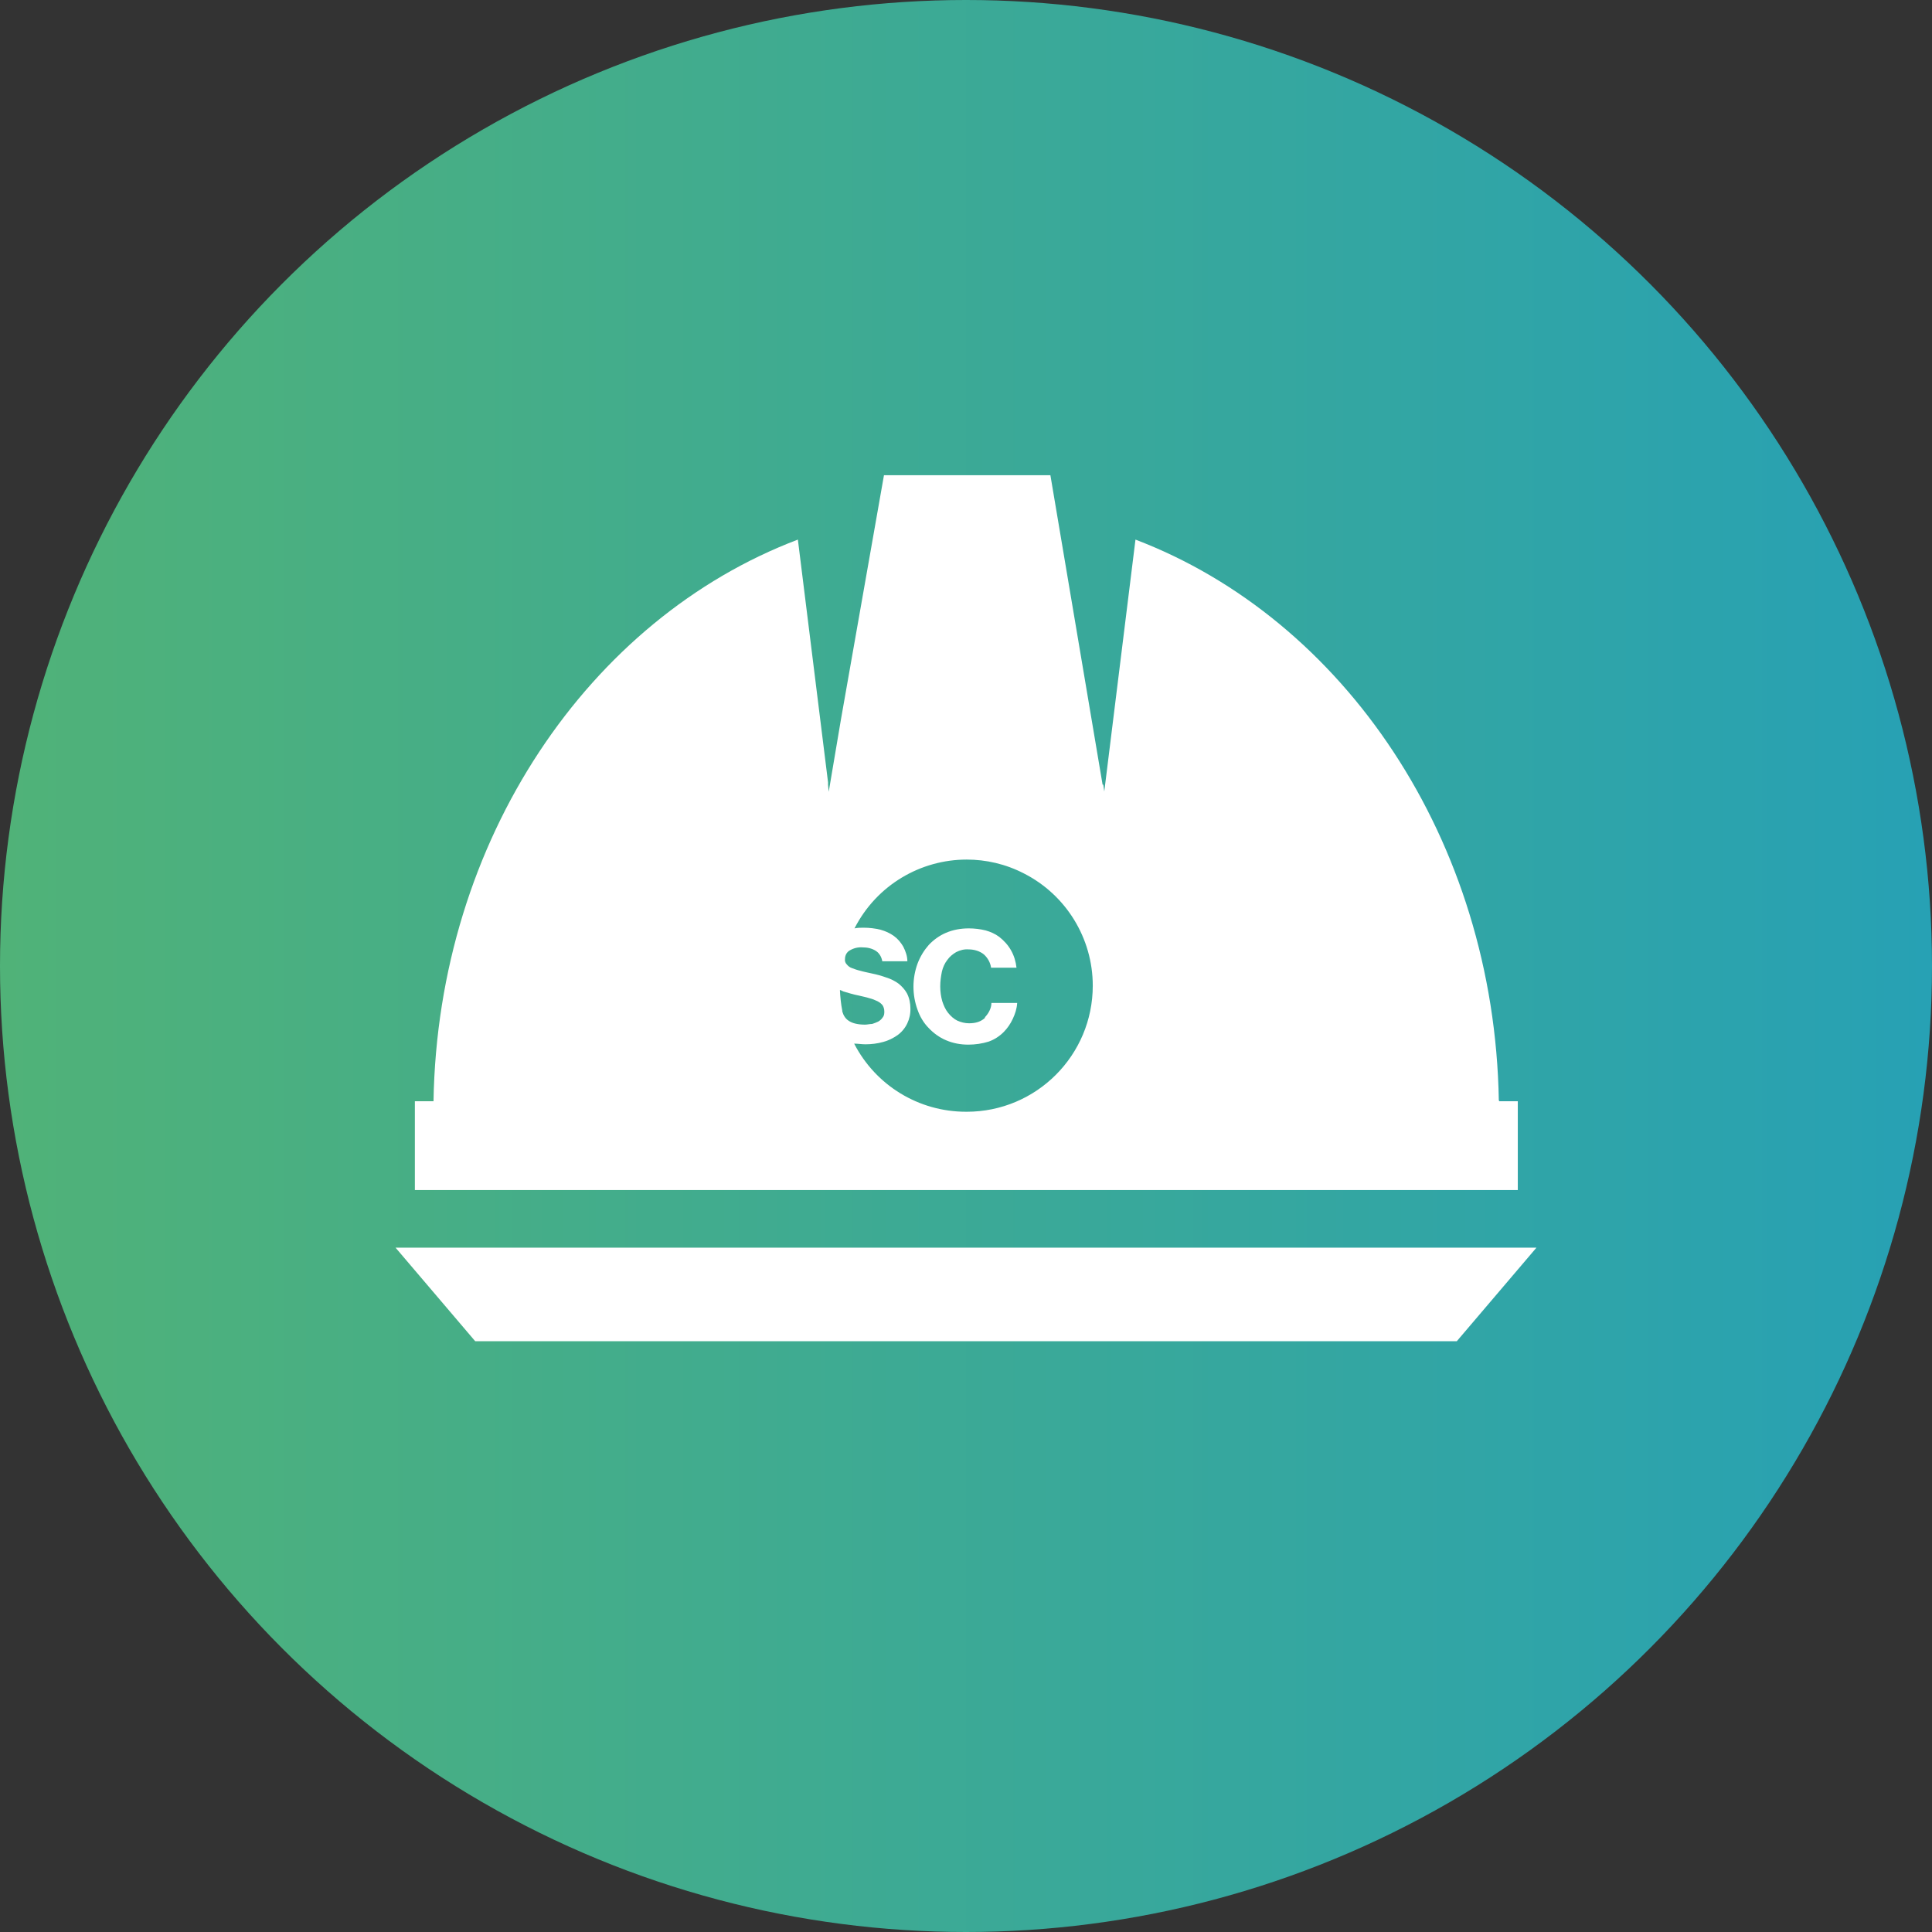 <?xml version="1.0" encoding="UTF-8"?>
<svg id="Layer_2" data-name="Layer 2" xmlns="http://www.w3.org/2000/svg" xmlns:xlink="http://www.w3.org/1999/xlink" viewBox="0 0 57 57">
  <rect x="0" y="0" width="57" height="57" fill="#333333" stroke="none"/>
  <defs>
    <style>
      .cls-1 {
        fill: #fff;
        fill-rule: evenodd;
      }

      .cls-2 {
        fill: url(#linear-gradient);
      }
    </style>
    <linearGradient id="linear-gradient" x1="0" y1="30.5" x2="57" y2="30.5" gradientTransform="translate(0 59) scale(1 -1)" gradientUnits="userSpaceOnUse">
      <stop offset="0" stop-color="#50b278"/>
      <stop offset="1" stop-color="#27a1b4"/>
    </linearGradient>
  </defs>
  <g id="Capa_1" data-name="Capa 1">
    <circle class="cls-2" cx="28.5" cy="28.5" r="28.5"/>
    <g>
      <polygon class="cls-1" points="11.67 36.81 45.33 36.81 42.98 39.57 14.02 39.57 11.67 36.81"/>
      <g>
        <path class="cls-1" d="M29.07,30.02c-.12.12-.28.17-.48.17-.12,0-.24-.03-.35-.08-.1-.05-.19-.13-.27-.23s-.13-.22-.17-.34c-.04-.14-.06-.29-.06-.44s.02-.29.05-.44c.03-.12.08-.24.16-.34.07-.1.16-.17.26-.23.12-.06.24-.09.37-.08.16,0,.33.05.45.15.11.1.19.24.21.39h.75c-.02-.18-.07-.35-.16-.51s-.21-.29-.35-.4c-.12-.09-.26-.15-.4-.19-.16-.04-.33-.06-.5-.06-.23,0-.46.04-.67.13-.19.08-.37.21-.51.36-.14.16-.25.34-.33.55-.08.22-.12.45-.12.68s.04.46.12.68c.07.2.18.39.33.54.14.15.32.28.51.36.21.09.43.13.66.13.2,0,.41-.03.6-.09.17-.06.32-.16.44-.28.11-.11.2-.24.27-.39.07-.15.12-.3.13-.47h-.76c0,.16-.09.32-.2.43h.02Z"/>
        <path class="cls-1" d="M44.22,32.47c-.13-7.7-4.58-14.21-10.72-16.55l-.92,7.43-.03-.2h-.02l-1.54-9.13h-4.91l-1.27,7.21-.36,2.13-.02-.2h0v-.08l-.89-7.16c-6.15,2.33-10.62,8.85-10.75,16.57h-.55v2.62h32.54v-2.62h-.55v-.02ZM24.85,29.82c-.04-.2-.06-.41-.07-.61.03,0,.07.03.1.04.14.04.29.09.45.12.12.03.23.05.32.08.08.02.16.05.24.09.06.03.11.07.15.12.03.05.05.11.05.18,0,.06,0,.12-.05.18-.03.05-.08.09-.13.12-.06.03-.12.05-.18.07-.07,0-.14.02-.21.02-.21,0-.38-.04-.49-.12-.09-.06-.15-.16-.18-.27v-.02ZM28.5,32.8c-1.39,0-2.66-.77-3.3-2.01.11,0,.22.02.33.02.18,0,.35-.02.53-.07.15-.04.29-.11.42-.2.25-.18.39-.48.38-.79,0-.15-.03-.3-.1-.44-.06-.11-.15-.21-.25-.29-.11-.08-.23-.14-.36-.18-.14-.05-.28-.09-.43-.12-.13-.03-.24-.05-.34-.08-.09-.02-.17-.05-.25-.08-.06-.02-.11-.06-.15-.11-.04-.04-.06-.1-.05-.16,0-.1.05-.2.14-.25.12-.07.25-.1.38-.09.14,0,.28.03.4.11.1.07.16.18.18.3h.74c0-.15-.05-.29-.12-.43-.07-.12-.16-.23-.27-.31-.12-.09-.26-.15-.4-.19-.16-.04-.33-.06-.5-.06-.09,0-.18,0-.27.02.66-1.29,1.96-2.03,3.31-2.03.57,0,1.15.13,1.69.41,1.24.63,2.03,1.91,2.03,3.31,0,2.05-1.66,3.72-3.72,3.72h-.02Z"/>
      </g>
    </g>
  </g>
</svg>